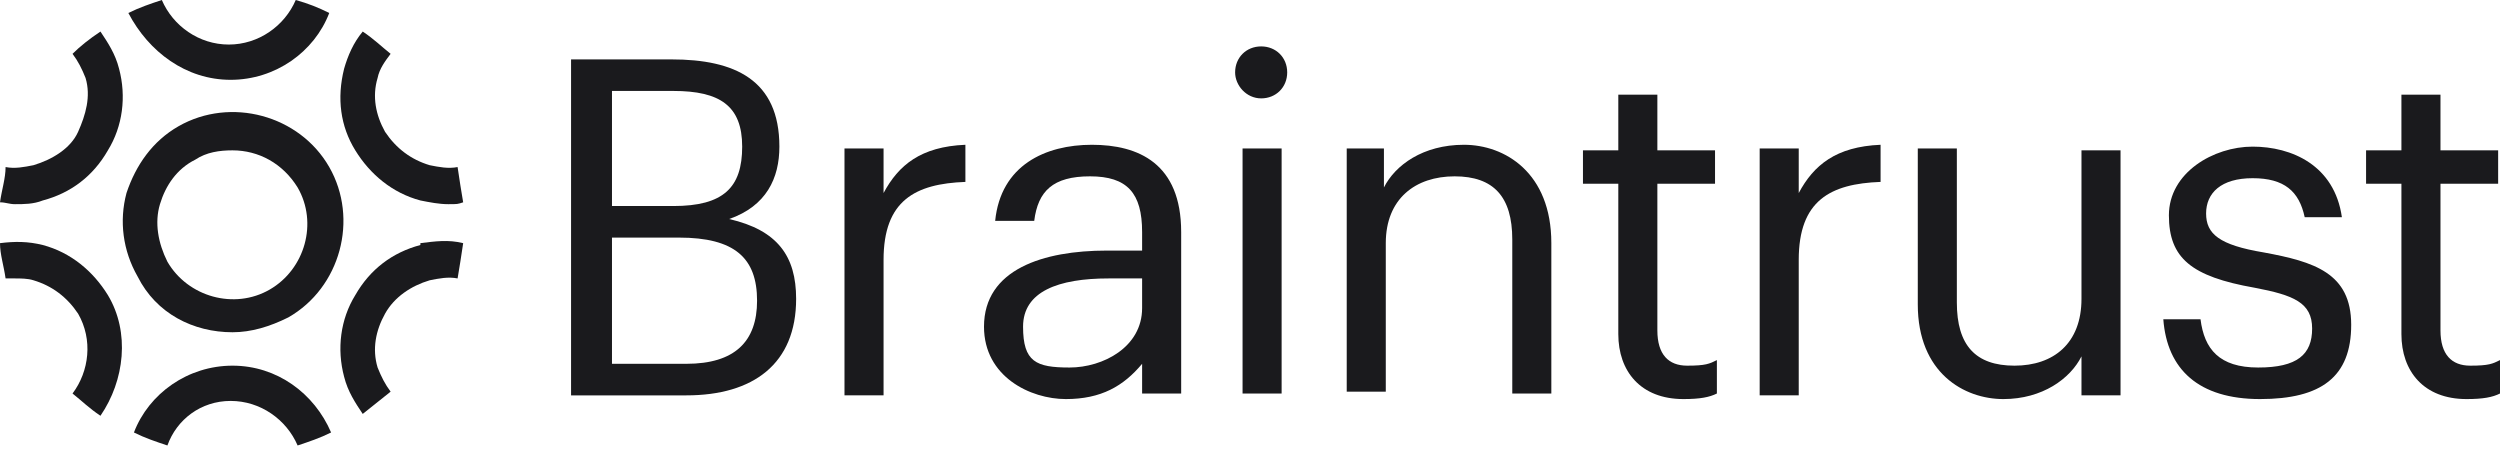 <svg width="245" height="44" viewBox="0 0 245 44" fill="none" xmlns="http://www.w3.org/2000/svg">
<g clip-path="url(#clip0_24_1584)">
<path d="M55.964 5.821H65.807C72.005 5.821 76.38 7.822 76.38 14.37C76.38 17.463 75.104 20.191 71.458 21.465C76.198 22.556 78.021 25.103 78.021 29.287C78.021 35.653 73.828 38.746 67.266 38.746H55.964V5.821ZM65.99 20.191C70.912 20.191 72.734 18.372 72.734 14.37C72.734 10.369 70.547 8.913 65.99 8.913H59.974V20.191H65.99ZM67.266 35.653C72.005 35.653 74.193 33.47 74.193 29.468C74.193 25.285 72.005 23.284 66.537 23.284H59.974V35.653H67.266Z" fill="#1A1A1D"/>
<path d="M82.76 14.552H86.589V18.918C88.047 16.189 90.234 14.37 94.609 14.188V17.827C89.688 18.009 86.589 19.646 86.589 25.466V38.745H82.76V14.552Z" fill="#1A1A1D"/>
<path d="M96.432 32.015C96.432 26.376 102.266 24.557 108.464 24.557H111.927V22.738C111.927 18.918 110.469 17.281 106.823 17.281C103.177 17.281 101.719 18.736 101.354 21.646H97.526C98.073 16.189 102.448 14.188 107.005 14.188C111.563 14.188 115.755 16.008 115.755 22.738V38.564H111.927V35.653C110.104 37.836 107.917 39.109 104.453 39.109C100.99 39.109 96.432 36.926 96.432 32.015ZM111.927 30.196V27.286H108.646C103.724 27.286 100.26 28.559 100.26 32.015C100.26 35.471 101.537 36.017 104.818 36.017C108.099 36.017 111.927 34.016 111.927 30.196Z" fill="#1A1A1D"/>
<path d="M121.042 7.094C121.042 5.639 122.136 4.548 123.594 4.548C125.052 4.548 126.146 5.639 126.146 7.094C126.146 8.549 125.052 9.641 123.594 9.641C122.136 9.641 121.042 8.368 121.042 7.094ZM121.771 14.552H125.599V38.564H121.771V14.552Z" fill="#1A1A1D"/>
<path d="M131.797 14.552H135.625V18.372C136.719 16.189 139.453 14.188 143.464 14.188C147.474 14.188 152.031 16.917 152.031 23.829V38.564H148.203V23.466C148.203 19.282 146.38 17.281 142.552 17.281C138.724 17.281 135.807 19.464 135.807 23.829V38.382H131.979V14.552H131.797Z" fill="#1A1A1D"/>
<path d="M158.594 32.743V18.009H155.13V14.734H158.594V9.277H162.422V14.734H168.073V18.009H162.422V32.379C162.422 34.744 163.516 35.835 165.339 35.835C167.162 35.835 167.526 35.653 168.255 35.289V38.564C167.526 38.927 166.615 39.109 164.974 39.109C160.781 39.109 158.594 36.381 158.594 32.743Z" fill="#1A1A1D"/>
<path d="M172.448 14.552H176.276V18.918C177.734 16.189 179.922 14.37 184.297 14.188V17.827C179.375 18.009 176.276 19.646 176.276 25.466V38.745H172.448V14.552Z" fill="#1A1A1D"/>
<path d="M187.943 29.832V14.552H191.771V29.65C191.771 33.834 193.594 35.835 197.422 35.835C201.25 35.835 203.985 33.652 203.985 29.287V14.734H207.813V38.745H203.985V34.925C202.891 37.108 200.156 39.109 196.328 39.109C192.5 39.109 187.943 36.563 187.943 29.832Z" fill="#1A1A1D"/>
<path d="M212.005 31.287H215.651C216.016 34.198 217.474 36.017 221.302 36.017C225.13 36.017 226.589 34.744 226.589 32.197C226.589 29.65 224.766 28.923 220.938 28.195C214.74 27.104 212.552 25.285 212.552 21.101C212.552 16.917 216.927 14.37 220.755 14.37C224.583 14.37 228.776 16.189 229.505 21.283H225.86C225.313 18.736 223.854 17.463 220.755 17.463C217.656 17.463 216.198 18.918 216.198 20.919C216.198 22.92 217.474 24.011 221.849 24.739C226.771 25.648 230.417 26.74 230.417 31.833C230.417 36.926 227.5 39.109 221.485 39.109C215.469 39.109 212.37 36.199 212.005 31.287Z" fill="#1A1A1D"/>
<path d="M235.339 32.743V18.009H231.875V14.734H235.339V9.277H239.167V14.734H244.818V18.009H239.167V32.379C239.167 34.744 240.26 35.835 242.083 35.835C243.906 35.835 244.271 35.653 245 35.289V38.564C244.271 38.927 243.359 39.109 241.719 39.109C237.526 39.109 235.339 36.381 235.339 32.743Z" fill="#1A1A1D"/>
<path d="M22.787 32.561C24.609 32.561 26.432 32.015 28.255 31.106C33.359 28.195 35.182 21.465 32.266 16.371C29.349 11.278 22.604 9.459 17.5 12.37C14.948 13.825 13.307 16.189 12.396 18.918C11.667 21.647 12.031 24.557 13.49 27.104C15.312 30.742 18.958 32.561 22.787 32.561ZM15.677 20.009C16.224 18.19 17.318 16.553 19.141 15.644C20.234 14.916 21.51 14.734 22.787 14.734C25.338 14.734 27.708 16.008 29.167 18.372C31.172 21.828 29.896 26.376 26.432 28.377C22.969 30.378 18.412 29.105 16.406 25.648C15.495 23.829 15.13 21.828 15.677 20.009Z" fill="#1A1A1D"/>
<path d="M34.818 14.734C36.276 17.099 38.464 18.918 41.198 19.645C42.109 19.827 43.021 20.009 43.932 20.009C44.844 20.009 44.844 20.009 45.391 19.827C45.208 18.736 45.026 17.645 44.844 16.371C43.932 16.553 43.021 16.371 42.109 16.189C40.286 15.644 38.828 14.552 37.734 12.915C36.823 11.278 36.458 9.459 37.005 7.64C37.188 6.73 37.734 6.003 38.281 5.275C37.37 4.548 36.641 3.82 35.547 3.092C34.635 4.184 34.089 5.457 33.724 6.73C32.995 9.641 33.359 12.369 34.818 14.734Z" fill="#1A1A1D"/>
<path d="M41.198 24.011C38.464 24.739 36.276 26.376 34.818 28.923C33.359 31.288 32.995 34.198 33.724 36.926C34.089 38.382 34.818 39.473 35.547 40.565C36.458 39.837 37.37 39.109 38.281 38.382C37.734 37.654 37.37 36.926 37.005 36.017C36.458 34.198 36.823 32.379 37.734 30.742C38.646 29.105 40.286 28.013 42.109 27.468C43.021 27.286 43.932 27.104 44.844 27.286C45.026 26.194 45.208 25.103 45.391 23.829C43.932 23.466 42.656 23.648 41.198 23.829V24.011Z" fill="#1A1A1D"/>
<path d="M22.604 39.291C25.521 39.291 28.073 41.11 29.167 43.657C30.26 43.293 31.354 42.929 32.448 42.383C30.807 38.563 27.162 35.835 22.787 35.835C18.412 35.835 14.583 38.563 13.125 42.383C14.219 42.929 15.312 43.293 16.406 43.657C17.318 41.11 19.688 39.291 22.604 39.291Z" fill="#1A1A1D"/>
<path d="M22.604 7.822C26.979 7.822 30.807 5.093 32.266 1.273C31.172 0.728 30.26 0.364 28.984 0C27.891 2.547 25.338 4.366 22.422 4.366C19.505 4.366 16.953 2.547 15.859 0C14.766 0.364 13.672 0.728 12.578 1.273C14.583 5.093 18.229 7.822 22.604 7.822Z" fill="#1A1A1D"/>
<path d="M10.573 28.923C9.115 26.558 6.927 24.739 4.193 24.011C2.734 23.648 1.458 23.648 0 23.829C0 24.921 0.365 26.012 0.547 27.286H1.458C2.005 27.286 2.734 27.286 3.281 27.468C5.104 28.013 6.562 29.105 7.656 30.742C9.115 33.288 8.75 36.381 7.109 38.564C8.021 39.291 8.75 40.019 9.844 40.746C12.213 37.29 12.76 32.561 10.573 28.923Z" fill="#1A1A1D"/>
<path d="M4.193 19.645C6.927 18.918 9.115 17.281 10.573 14.734C12.031 12.369 12.396 9.459 11.667 6.73C11.302 5.275 10.573 4.184 9.844 3.092C8.75 3.82 7.839 4.548 7.109 5.275C7.656 6.003 8.021 6.73 8.385 7.64C8.932 9.459 8.385 11.278 7.656 12.915C6.927 14.552 5.104 15.644 3.281 16.189C2.37 16.371 1.458 16.553 0.547 16.371C0.547 17.463 0.182 18.554 0 19.827C0.547 19.827 0.911 20.009 1.458 20.009C2.37 20.009 3.281 20.009 4.193 19.645Z" fill="#1A1A1D"/>
</g>
<defs>
<clipPath id="clip0_24_1584">
<rect width="245" height="43.657" fill="white"/>
</clipPath>
</defs>
</svg>

